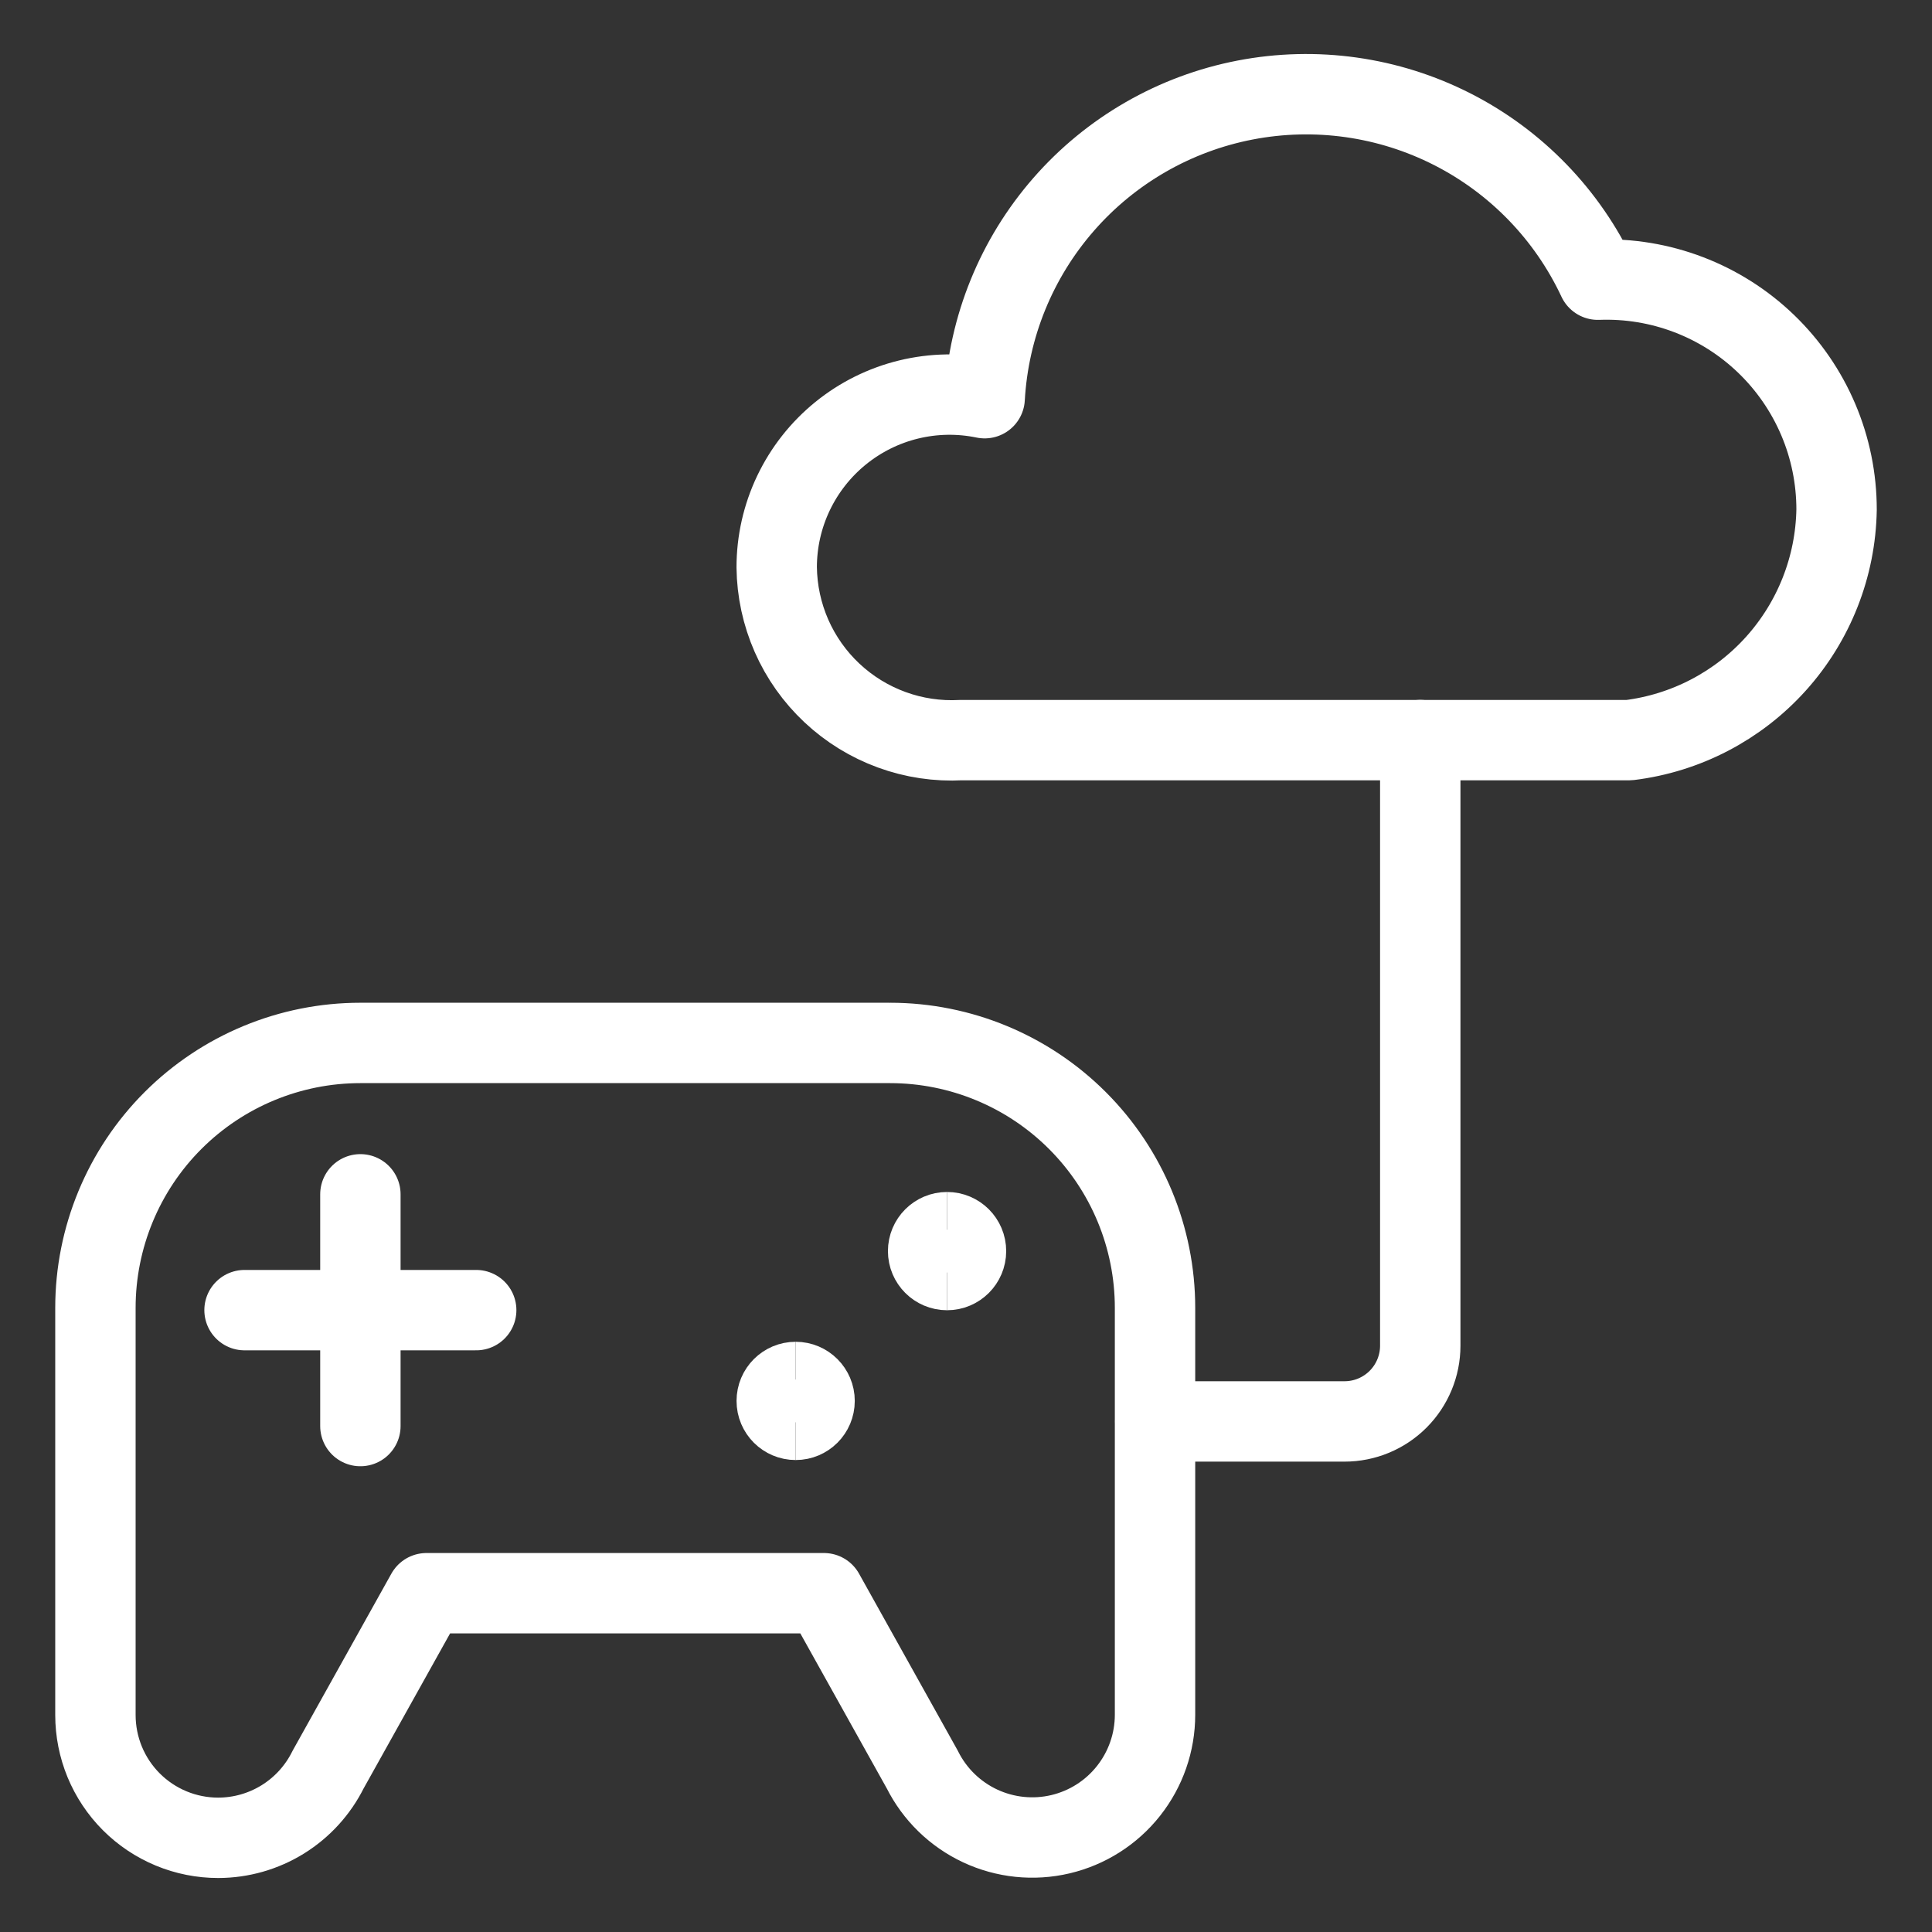 <svg xmlns="http://www.w3.org/2000/svg" fill="none" viewBox="-1.165 -1.165 56 56" id="Cloud-Gamimg-Service-Joystick-Connected--Streamline-Ultimate.svg" height="56" width="56"><rect x="-1.165" y="-1.165" width="56" height="56" fill="#333333" stroke="none"/><desc>Cloud Gamimg Service Joystick Connected Streamline Icon: https://streamlinehq.com</desc><path stroke="#ffffff" stroke-linecap="round" stroke-linejoin="round" d="M32.321 40.036h5.486c0.582 0 1.14 -0.231 1.552 -0.643 0.411 -0.411 0.643 -0.97 0.643 -1.552V20.287" stroke-width="2.33"></path><path stroke="#ffffff" stroke-linecap="round" stroke-linejoin="round" d="M24.641 29.065H9.281c-2.037 0 -3.99 0.809 -5.431 2.249 -1.44 1.44 -2.249 3.394 -2.249 5.431v11.799c-0 0.468 0.092 0.931 0.27 1.363 0.179 0.432 0.441 0.825 0.771 1.155 0.331 0.331 0.723 0.593 1.155 0.772 0.432 0.179 0.895 0.271 1.363 0.271v0c0.662 -0.001 1.31 -0.186 1.873 -0.535 0.562 -0.349 1.016 -0.847 1.311 -1.44l2.853 -5.115h11.52l2.853 5.115c0.359 0.717 0.95 1.291 1.676 1.631 0.726 0.339 1.546 0.424 2.326 0.24 0.78 -0.184 1.476 -0.626 1.973 -1.255 0.498 -0.629 0.769 -1.407 0.769 -2.209v-11.792c0 -2.036 -0.808 -3.988 -2.247 -5.428 -1.439 -1.44 -3.391 -2.25 -5.426 -2.252v0Z" stroke-width="2.33"></path><path stroke="#ffffff" d="M21.898 39.99c-0.303 0 -0.549 -0.246 -0.549 -0.549 0 -0.303 0.246 -0.549 0.549 -0.549" stroke-width="2.33"></path><path stroke="#ffffff" d="M21.898 39.99c0.303 0 0.548 -0.246 0.548 -0.549 0 -0.303 -0.246 -0.549 -0.548 -0.549" stroke-width="2.33"></path><path stroke="#ffffff" d="M26.286 35.648c-0.303 0 -0.549 -0.246 -0.549 -0.549s0.246 -0.549 0.549 -0.549" stroke-width="2.33"></path><path stroke="#ffffff" d="M26.286 35.648c0.303 0 0.549 -0.246 0.549 -0.549s-0.246 -0.549 -0.549 -0.549" stroke-width="2.33"></path><path stroke="#ffffff" stroke-linecap="round" stroke-linejoin="round" d="M44.025 20.288h2.034c1.639 -0.202 3.15 -0.989 4.254 -2.217 1.104 -1.228 1.728 -2.813 1.756 -4.465 0 -0.897 -0.18 -1.785 -0.531 -2.61 -0.351 -0.825 -0.865 -1.572 -1.511 -2.194 -0.646 -0.622 -1.411 -1.108 -2.249 -1.427 -0.838 -0.32 -1.732 -0.467 -2.628 -0.433 -0.881 -1.882 -2.366 -3.417 -4.218 -4.36 -1.852 -0.943 -3.966 -1.241 -6.007 -0.847 -2.041 0.394 -3.892 1.458 -5.259 3.024 -1.367 1.565 -2.173 3.542 -2.29 5.618 -0.729 -0.151 -1.482 -0.138 -2.204 0.038 -0.723 0.176 -1.397 0.511 -1.975 0.981 -0.577 0.469 -1.043 1.062 -1.363 1.733 -0.32 0.672 -0.486 1.406 -0.486 2.15 0.008 0.684 0.154 1.36 0.429 1.986 0.275 0.626 0.675 1.19 1.174 1.658 0.499 0.468 1.088 0.83 1.731 1.065 0.643 0.235 1.326 0.337 2.009 0.3h17.335Z" stroke-width="2.33"></path><path stroke="#ffffff" stroke-linecap="round" stroke-linejoin="round" d="M9.281 40.17v-6.717" stroke-width="2.33"></path><path stroke="#ffffff" stroke-linecap="round" stroke-linejoin="round" d="M5.923 36.81h6.715" stroke-width="2.33"></path></svg>